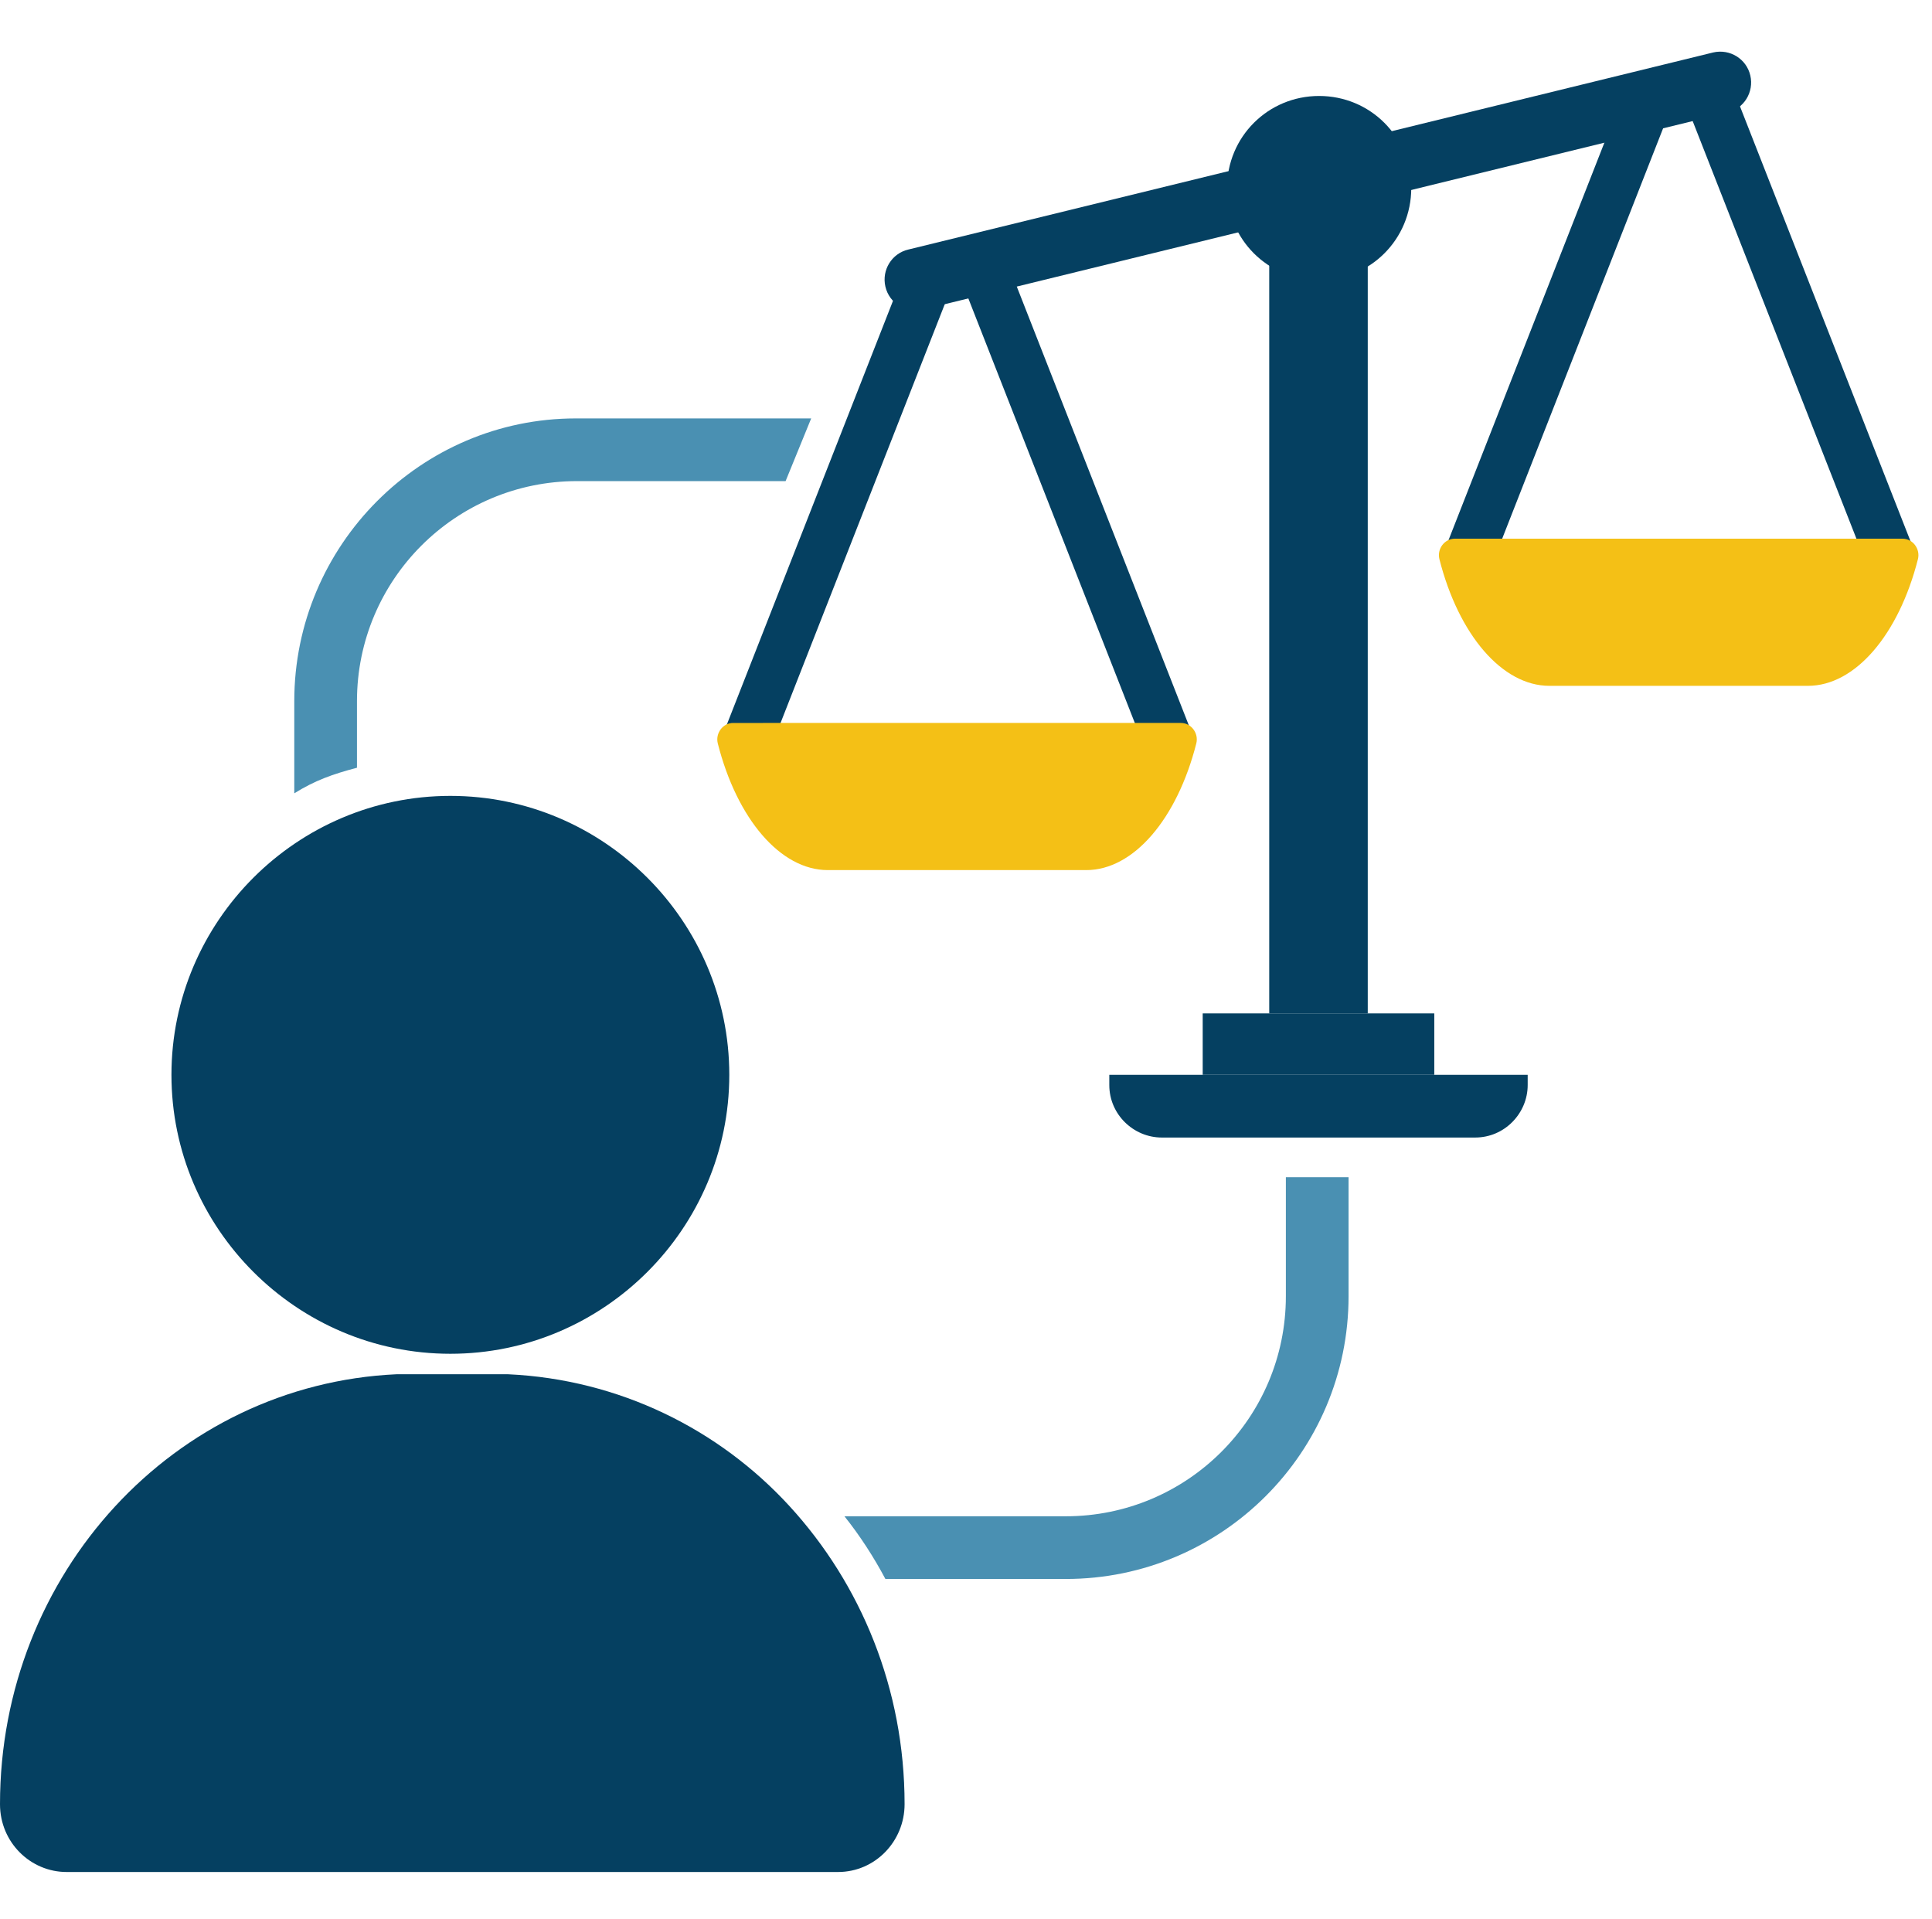 <?xml version="1.0" encoding="utf-8"?>
<!-- Generator: Adobe Illustrator 27.6.1, SVG Export Plug-In . SVG Version: 6.00 Build 0)  -->
<svg version="1.1" id="Layer_1" xmlns="http://www.w3.org/2000/svg" xmlns:xlink="http://www.w3.org/1999/xlink" x="0px" y="0px"
	 viewBox="0 0 151 150" style="enable-background:new 0 0 151 150;" xml:space="preserve">
<style type="text/css">
	.st0{clip-path:url(#SVGID_00000137126518643543871350000004018052694480639658_);}
	.st1{fill:#054061;}
	.st2{fill:#F4C016;}
	.st3{fill-rule:evenodd;clip-rule:evenodd;fill:#054061;}
	.st4{fill-rule:evenodd;clip-rule:evenodd;fill:#4A90B2;}
</style>
<g>
	<defs>
		<rect id="SVGID_1_" width="150.3" height="150"/>
	</defs>
	<clipPath id="SVGID_00000129893830560838444720000013057632723549928614_">
		<use xlink:href="#SVGID_1_"  style="overflow:visible;"/>
	</clipPath>
	<g style="clip-path:url(#SVGID_00000129893830560838444720000013057632723549928614_);">
		<path class="st1" d="M133.9,4.1L71,19.5c-1.3,0.3-2.1,1.6-1.8,2.9c0.3,1.3,1.6,2.1,2.9,1.8l62.9-15.4c1.3-0.3,2.1-1.6,1.8-2.9
			C136.5,4.6,135.2,3.8,133.9,4.1z"/>
		<path class="st1" d="M106.9,19.7h-7.7v59.5h7.7V19.7z"/>
		<path class="st1" d="M147.6,45.1c-0.8,0-1.5-0.5-1.8-1.2l-14-35.7c-0.4-1,0.1-2.1,1.1-2.5c1-0.4,2.1,0.1,2.5,1.1l14,35.7
			c0.4,1-0.1,2.1-1.1,2.5C148.1,45,147.8,45.1,147.6,45.1z"/>
		<path class="st1" d="M114.9,45.1c-0.2,0-0.5,0-0.7-0.1c-1-0.4-1.5-1.5-1.1-2.5l14-35.7c0.4-1,1.5-1.5,2.5-1.1
			c1,0.4,1.5,1.5,1.1,2.5l-14,35.7C116.4,44.6,115.7,45.1,114.9,45.1z"/>
		<path class="st2" d="M148.7,42.1c0.8,0,1.4,0.8,1.2,1.6c-1.5,5.9-4.9,9.9-8.6,9.9h-20.2c-3.7,0-7.1-4-8.6-9.9
			c-0.2-0.8,0.4-1.6,1.2-1.6H148.7L148.7,42.1z"/>
		<path class="st1" d="M58.5,59.5c-0.2,0-0.5,0-0.7-0.1c-1-0.4-1.5-1.5-1.1-2.5l14-35.7c0.4-1,1.5-1.5,2.5-1.1
			c1,0.4,1.5,1.5,1.1,2.5l-14,35.7C60,59,59.3,59.5,58.5,59.5z"/>
		<path class="st1" d="M91.2,59.5c-0.8,0-1.5-0.5-1.8-1.2l-14-35.7c-0.4-1,0.1-2.1,1.1-2.5c1-0.4,2.1,0.1,2.5,1.1l14,35.7
			c0.4,1-0.1,2.1-1.1,2.5C91.7,59.4,91.4,59.5,91.2,59.5z"/>
		<path class="st2" d="M92.3,56.5c0.8,0,1.4,0.8,1.2,1.6c-1.5,5.9-4.9,9.9-8.6,9.9H64.7c-3.7,0-7.1-4-8.6-9.9
			c-0.2-0.8,0.4-1.6,1.2-1.6H92.3L92.3,56.5z"/>
		<path class="st1" d="M110.3,14.7c0,4-3.2,7.2-7.2,7.2s-7.2-3.2-7.2-7.2c0-4,3.2-7.2,7.2-7.2S110.3,10.7,110.3,14.7z"/>
		<path class="st1" d="M86.8,84h32.6v0.8c0,2.2-1.8,4.1-4.1,4.1H90.8c-2.2,0-4.1-1.8-4.1-4.1V84z"/>
		<path class="st1" d="M112.1,79.2H94V84h18.1V79.2z"/>
		<path class="st1" d="M35.2,105.8C47.2,105.8,57,96,57,84s-9.8-21.8-21.8-21.8c-12,0-21.8,9.8-21.8,21.8S23.2,105.8,35.2,105.8z"/>
		<path class="st3" d="M39.7,107.4c8.7,0.4,16.5,4.3,22,10.3c5.6,6.1,9,14.3,9,23.3c0,2.9-2.3,5.3-5.2,5.3H5.2
			c-2.8,0-5.2-2.3-5.2-5.3c0-18,13.6-32.8,31-33.6C31.3,107.4,39.6,107.4,39.7,107.4z"/>
		<path class="st4" d="M100.5,92v9.3c0,9.5-7.7,17.2-17.2,17.2H66c1.2,1.5,2.3,3.2,3.2,4.9h14.1c12.2,0,22.1-9.9,22.1-22.1V92H100.5
			z"/>
		<path class="st4" d="M27.9,60v-5.2c0-9.5,7.7-17.2,17.2-17.2h16.3l2-4.9H45C32.9,32.7,23,42.6,23,54.8V62C24.6,61,26,60.5,27.9,60
			z"/>
	</g>
</g>
</svg>
